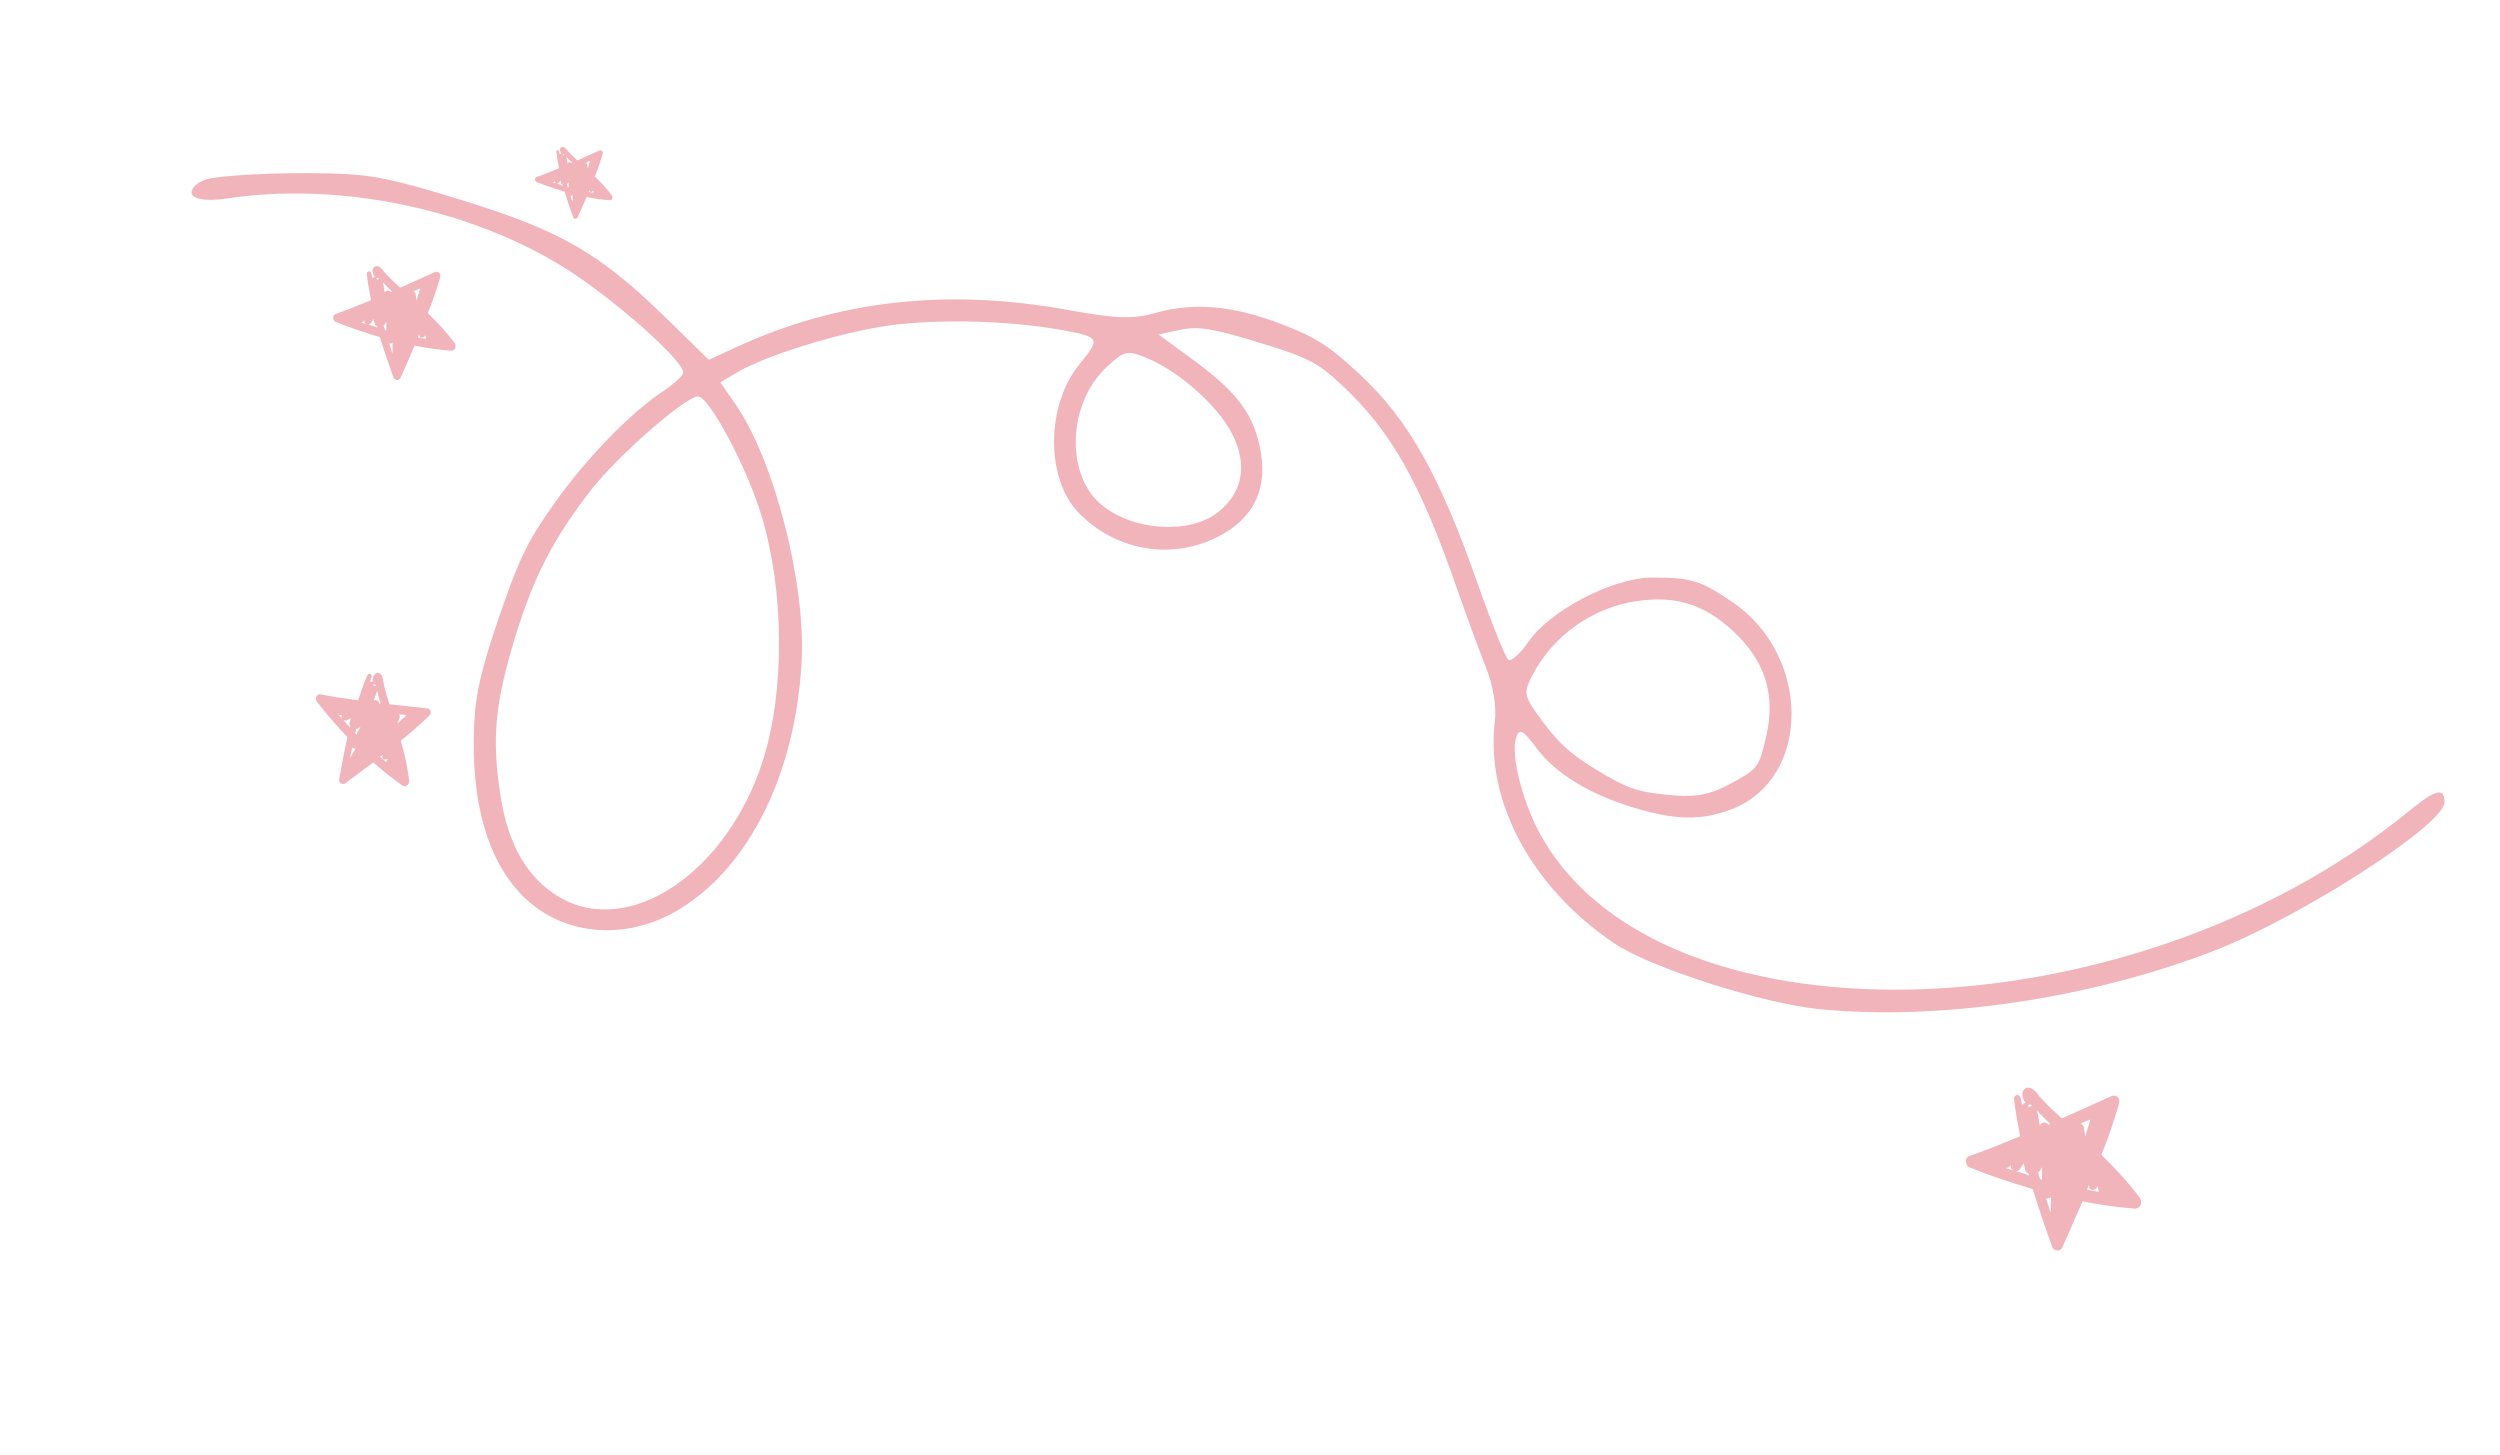 <?xml version="1.0" encoding="UTF-8"?> <svg xmlns="http://www.w3.org/2000/svg" width="201" height="117" viewBox="0 0 201 117" fill="none"><g opacity="0.7"><path fill-rule="evenodd" clip-rule="evenodd" d="M42.173 72.175C39.19 69.297 37.799 64.416 38.134 58.004C38.256 55.673 38.741 53.644 40.169 49.486C41.765 44.84 42.422 43.495 44.583 40.452C47.159 36.825 50.658 33.219 53.32 31.449C54.125 30.913 54.849 30.265 54.927 30.009C55.185 29.165 49.162 23.842 45.194 21.407C37.631 16.767 27.287 14.622 18.384 15.94C14.483 16.516 15.073 14.976 16.453 14.463C17.431 14.099 22.301 13.836 26.561 13.946C29.911 14.031 31.525 14.359 37.151 16.098C45.099 18.554 48.192 20.338 53.529 25.546L56.996 28.929L59.122 27.945C67.362 24.134 76.139 23.149 85.956 24.937C89.722 25.622 91.107 25.668 92.878 25.165C95.995 24.279 99.156 24.563 103.097 26.082C105.833 27.137 106.96 27.869 109.447 30.211C113.23 33.771 115.723 38.192 118.68 46.581C119.876 49.976 121.043 52.885 121.273 53.044C121.504 53.204 122.218 52.57 122.86 51.635C124.631 49.062 129.697 46.43 132.87 46.436C135.985 46.441 136.698 46.658 139.244 48.376C145.664 52.707 145.634 62.636 139.194 65.071C136.738 66 134.671 65.953 131.211 64.891C127.752 63.83 125.053 62.171 123.579 60.201C122.398 58.623 122.144 58.504 121.871 59.398C121.488 60.65 122.336 64.168 123.625 66.672C132.764 84.435 170.892 83.717 193.498 65.357C195.858 63.442 196.468 63.265 196.542 64.478C196.649 66.227 185 73.742 177.976 76.455C168.073 80.281 155.998 82.076 146.39 81.149C141.724 80.698 132.659 77.795 129.741 75.815C123.091 71.305 119.381 64.343 120.195 57.902C120.333 56.811 120.034 55.061 119.467 53.647C118.938 52.325 117.935 49.6 117.238 47.59C114.169 38.734 111.834 34.61 107.756 30.843C105.888 29.117 105.144 28.742 101.152 27.517C97.537 26.408 96.307 26.211 94.897 26.515L93.141 26.893L95.748 28.799C99.33 31.417 100.651 33.093 101.261 35.797C102.024 39.179 100.882 41.663 97.869 43.181C94.174 45.041 89.77 44.289 86.778 41.288C84.067 38.569 84.07 32.622 86.784 29.29C88.495 27.188 88.451 27.1 85.398 26.54C80.865 25.707 74.487 25.611 70.553 26.315C66.523 27.037 61.336 28.705 59.245 29.953L57.913 30.748L59.098 32.446C62.238 36.945 64.801 46.899 64.449 53.225C63.952 62.171 60.283 69.622 54.675 73.075C50.478 75.659 45.404 75.294 42.173 72.175ZM44.928 72.103C42.426 70.609 40.875 67.955 40.263 64.119C39.516 59.435 39.777 56.564 41.443 51.144C42.922 46.331 44.555 43.182 47.566 39.341C49.697 36.623 55.028 31.956 56.097 31.872C56.982 31.804 60.05 37.548 61.235 41.495C63.044 47.518 63.109 55.404 61.395 60.954C58.575 70.092 50.601 75.49 44.928 72.103ZM128.37 61.903C126.149 60.556 125.105 59.569 123.524 57.319C122.545 55.925 122.513 55.626 123.198 54.303C124.842 51.126 128.011 48.864 131.562 48.333C134.695 47.865 136.973 48.563 139.299 50.701C141.896 53.089 142.779 55.837 142.014 59.157C141.432 61.686 141.349 61.8 139.235 62.957C137.609 63.847 136.443 64.099 134.634 63.952C131.719 63.714 130.938 63.459 128.37 61.903ZM88.463 40.5C85.642 38.037 85.887 32.412 88.94 29.545C90.364 28.208 90.609 28.144 92.076 28.73C94.697 29.779 97.852 32.542 99.035 34.825C100.336 37.335 99.937 39.599 97.915 41.192C95.602 43.014 90.954 42.674 88.463 40.5Z" fill="#EA949D"></path><path d="M32.325 63.134C31.525 62.572 30.745 61.956 30.014 61.296C29.275 61.856 28.51 62.406 27.771 62.966C27.554 63.132 27.216 62.97 27.267 62.676C27.461 61.529 27.682 60.392 27.93 59.265C27.057 58.331 26.221 57.38 25.46 56.395C25.298 56.175 25.456 55.766 25.771 55.826C26.772 56.026 27.767 56.161 28.789 56.306C29.014 55.641 29.238 54.976 29.527 54.304C29.621 54.058 29.97 54.194 29.875 54.439C29.823 54.576 29.781 54.685 29.755 54.832C29.83 54.798 29.894 54.791 29.974 54.822C29.958 54.785 29.969 54.758 29.963 54.693C29.999 54.518 29.987 54.389 30.104 54.245C30.23 54.075 30.487 54.049 30.633 54.231C30.778 54.413 30.812 54.646 30.835 54.906C30.952 55.484 31.133 56.056 31.314 56.627C32.319 56.735 33.325 56.843 34.33 56.951C34.656 56.983 34.728 57.356 34.5 57.55C33.763 58.267 33.02 58.92 32.223 59.551C32.525 60.609 32.763 61.673 32.9 62.761C32.919 63.113 32.589 63.33 32.325 63.134ZM27.52 57.445C27.483 57.462 27.483 57.462 27.446 57.478C27.371 57.512 27.254 57.498 27.184 57.44C27.297 57.546 27.373 57.669 27.486 57.776C27.453 57.701 27.447 57.636 27.479 57.554C27.489 57.526 27.5 57.499 27.52 57.445ZM28.158 58.35C28.088 58.292 28.066 58.189 28.108 58.08C28.15 57.971 28.165 57.851 28.207 57.742C28.095 57.793 27.983 57.844 27.861 57.922C27.759 57.945 27.669 57.941 27.599 57.883C27.771 58.075 27.97 58.278 28.132 58.497C28.127 58.432 28.137 58.405 28.158 58.35ZM30.174 55.025C30.11 55.032 30.083 55.021 30.04 54.973C30.056 55.011 30.046 55.038 30.025 55.093C30.014 55.12 30.004 55.147 30.004 55.147C30.078 55.114 30.159 55.145 30.212 55.166C30.196 55.128 30.19 55.063 30.174 55.025ZM28.859 58.528C28.774 58.59 28.71 58.596 28.646 58.602C28.631 58.722 28.589 58.831 28.564 58.978C28.58 59.016 28.634 59.036 28.65 59.074C28.761 58.866 28.871 58.658 28.982 58.45C28.944 58.467 28.907 58.484 28.859 58.528ZM28.316 60.105C28.265 60.398 28.187 60.682 28.146 60.948C28.304 60.696 28.436 60.433 28.594 60.181C28.493 60.205 28.386 60.163 28.316 60.105ZM30.322 55.522C30.244 55.805 30.139 56.078 30.034 56.351C30.188 56.191 30.472 56.332 30.479 56.555C30.506 56.565 30.57 56.559 30.597 56.569C30.487 56.213 30.405 55.867 30.322 55.522ZM31.061 61.295C31.103 61.186 31.134 61.104 31.176 60.995C31.139 61.012 31.139 61.012 31.102 61.029C30.932 61.151 30.631 60.971 30.742 60.764C30.762 60.709 30.773 60.682 30.821 60.637C30.736 60.699 30.64 60.787 30.555 60.848C30.738 61.013 30.905 61.14 31.061 61.295ZM32.084 57.428C32.143 57.514 32.176 57.589 32.124 57.725C32.061 57.889 32.008 58.026 31.945 58.189C32.184 57.968 32.434 57.72 32.672 57.499C32.474 57.454 32.292 57.446 32.084 57.428Z" fill="#EA949D"></path><path d="M48.995 16.099C48.383 16.05 47.766 15.965 47.161 15.841C46.93 16.38 46.682 16.922 46.451 17.461C46.384 17.621 46.148 17.641 46.085 17.465C45.836 16.782 45.605 16.095 45.391 15.406C44.624 15.178 43.872 14.929 43.151 14.639C42.994 14.571 42.953 14.3 43.145 14.231C43.754 14.02 44.34 13.776 44.945 13.529C44.861 13.097 44.778 12.665 44.728 12.209C44.704 12.045 44.936 12.007 44.961 12.171C44.974 12.261 44.985 12.334 45.017 12.421C45.047 12.379 45.08 12.355 45.134 12.347C45.113 12.331 45.11 12.313 45.087 12.28C45.053 12.174 45.006 12.107 45.026 11.993C45.042 11.86 45.175 11.764 45.311 11.816C45.447 11.868 45.537 11.983 45.631 12.117C45.874 12.393 46.15 12.645 46.426 12.897C47.009 12.635 47.593 12.372 48.176 12.11C48.365 12.023 48.52 12.202 48.455 12.38C48.274 13.004 48.069 13.594 47.829 14.191C48.322 14.667 48.782 15.168 49.194 15.713C49.313 15.898 49.2 16.121 48.995 16.099ZM44.603 14.55C44.588 14.571 44.588 14.571 44.573 14.592C44.543 14.634 44.474 14.664 44.417 14.655C44.512 14.676 44.592 14.719 44.687 14.741C44.646 14.71 44.622 14.677 44.614 14.623C44.611 14.604 44.609 14.586 44.603 14.55ZM45.233 14.837C45.176 14.828 45.133 14.779 45.122 14.707C45.111 14.634 45.082 14.565 45.071 14.492C45.026 14.556 44.98 14.619 44.937 14.7C44.889 14.745 44.838 14.772 44.782 14.762C44.936 14.812 45.108 14.858 45.264 14.925C45.241 14.892 45.238 14.874 45.233 14.837ZM45.306 12.393C45.273 12.417 45.255 12.42 45.216 12.407C45.237 12.423 45.239 12.441 45.245 12.477C45.248 12.495 45.25 12.513 45.25 12.513C45.281 12.471 45.334 12.462 45.37 12.457C45.349 12.441 45.326 12.408 45.306 12.393ZM45.672 14.71C45.644 14.77 45.611 14.794 45.578 14.818C45.607 14.888 45.618 14.96 45.649 15.048C45.67 15.063 45.706 15.057 45.726 15.072C45.722 14.925 45.718 14.777 45.715 14.629C45.699 14.65 45.684 14.671 45.672 14.71ZM45.863 15.737C45.926 15.913 45.971 16.091 46.031 16.248C46.039 16.061 46.03 15.877 46.039 15.69C45.991 15.735 45.919 15.747 45.863 15.737ZM45.54 12.614C45.586 12.793 45.613 12.974 45.64 13.155C45.675 13.02 45.874 13.006 45.947 13.124C45.965 13.121 45.998 13.097 46.016 13.094C45.845 12.936 45.693 12.775 45.54 12.614ZM47.734 15.506C47.723 15.434 47.715 15.379 47.704 15.307C47.688 15.328 47.688 15.328 47.673 15.349C47.618 15.469 47.398 15.468 47.394 15.32C47.389 15.284 47.386 15.266 47.398 15.227C47.371 15.287 47.346 15.365 47.318 15.425C47.47 15.456 47.6 15.472 47.734 15.506ZM47.095 13.085C47.154 13.112 47.196 13.143 47.209 13.233C47.225 13.342 47.239 13.433 47.255 13.541C47.318 13.346 47.377 13.132 47.439 12.936C47.317 12.974 47.215 13.028 47.095 13.085Z" fill="#EA949D"></path><path d="M171.591 97.17C170.205 97.06 168.807 96.868 167.438 96.587C166.916 97.807 166.353 99.034 165.832 100.254C165.678 100.616 165.146 100.661 165.003 100.263C164.439 98.716 163.915 97.162 163.432 95.601C161.696 95.086 159.993 94.523 158.36 93.865C158.005 93.713 157.913 93.097 158.346 92.942C159.726 92.465 161.053 91.912 162.421 91.352C162.233 90.374 162.044 89.396 161.931 88.363C161.875 87.994 162.402 87.908 162.457 88.277C162.488 88.483 162.513 88.647 162.584 88.845C162.652 88.75 162.727 88.696 162.849 88.676C162.802 88.641 162.796 88.6 162.743 88.525C162.666 88.285 162.56 88.135 162.604 87.875C162.642 87.575 162.941 87.358 163.249 87.475C163.557 87.593 163.762 87.854 163.974 88.156C164.524 88.781 165.149 89.352 165.774 89.922C167.095 89.328 168.416 88.734 169.737 88.14C170.164 87.944 170.515 88.349 170.368 88.752C169.958 90.164 169.495 91.501 168.951 92.851C170.067 93.93 171.108 95.063 172.04 96.298C172.311 96.716 172.054 97.221 171.591 97.17ZM161.648 93.664C161.614 93.712 161.614 93.712 161.579 93.76C161.511 93.855 161.355 93.922 161.227 93.901C161.442 93.95 161.623 94.047 161.837 94.096C161.744 94.027 161.691 93.952 161.673 93.829C161.667 93.787 161.66 93.746 161.648 93.664ZM163.073 94.315C162.945 94.293 162.846 94.183 162.821 94.019C162.797 93.855 162.732 93.698 162.707 93.534C162.604 93.677 162.501 93.819 162.404 94.003C162.295 94.105 162.18 94.166 162.052 94.145C162.401 94.256 162.79 94.361 163.144 94.513C163.092 94.438 163.085 94.397 163.073 94.315ZM163.238 88.781C163.163 88.835 163.122 88.841 163.035 88.814C163.082 88.848 163.088 88.889 163.1 88.971C163.107 89.012 163.113 89.053 163.113 89.053C163.181 88.958 163.303 88.938 163.384 88.925C163.337 88.89 163.284 88.815 163.238 88.781ZM164.067 94.026C164.004 94.163 163.93 94.217 163.855 94.271C163.92 94.429 163.944 94.593 164.016 94.791C164.062 94.826 164.143 94.812 164.19 94.847C164.181 94.512 164.172 94.177 164.164 93.842C164.129 93.89 164.095 93.938 164.067 94.026ZM164.499 96.352C164.642 96.749 164.744 97.153 164.88 97.509C164.899 97.085 164.878 96.668 164.898 96.245C164.789 96.347 164.627 96.373 164.499 96.352ZM163.769 89.282C163.871 89.686 163.933 90.096 163.995 90.507C164.073 90.2 164.525 90.168 164.689 90.435C164.73 90.429 164.804 90.374 164.845 90.368C164.459 90.01 164.114 89.646 163.769 89.282ZM168.734 95.829C168.71 95.665 168.691 95.541 168.667 95.377C168.632 95.425 168.632 95.425 168.598 95.473C168.473 95.745 167.975 95.743 167.966 95.408C167.954 95.326 167.948 95.285 167.976 95.196C167.913 95.332 167.857 95.51 167.794 95.646C168.137 95.716 168.433 95.752 168.734 95.829ZM167.289 90.347C167.423 90.409 167.516 90.478 167.547 90.683C167.584 90.93 167.615 91.135 167.652 91.381C167.793 90.938 167.927 90.453 168.068 90.01C167.791 90.097 167.56 90.219 167.289 90.347Z" fill="#EA949D"></path><path d="M36.241 28.195C35.273 28.118 34.297 27.984 33.34 27.788C32.975 28.64 32.582 29.498 32.217 30.35C32.11 30.603 31.738 30.634 31.639 30.357C31.244 29.275 30.879 28.189 30.541 27.099C29.328 26.739 28.138 26.346 26.997 25.886C26.749 25.779 26.684 25.349 26.987 25.241C27.951 24.908 28.879 24.521 29.834 24.13C29.703 23.447 29.571 22.763 29.492 22.042C29.453 21.784 29.821 21.724 29.86 21.982C29.881 22.125 29.898 22.24 29.948 22.378C29.996 22.312 30.048 22.274 30.133 22.26C30.101 22.236 30.096 22.207 30.059 22.155C30.005 21.987 29.932 21.882 29.962 21.701C29.989 21.491 30.198 21.339 30.413 21.421C30.628 21.504 30.772 21.686 30.919 21.897C31.304 22.334 31.74 22.732 32.177 23.131C33.1 22.716 34.023 22.301 34.946 21.886C35.245 21.749 35.49 22.032 35.387 22.313C35.101 23.3 34.777 24.234 34.397 25.177C35.177 25.931 35.904 26.723 36.556 27.586C36.745 27.878 36.566 28.23 36.241 28.195ZM29.294 25.746C29.27 25.779 29.27 25.779 29.246 25.812C29.198 25.879 29.09 25.926 29 25.911C29.151 25.945 29.276 26.013 29.427 26.047C29.361 25.999 29.325 25.946 29.312 25.86C29.307 25.832 29.303 25.803 29.294 25.746ZM30.29 26.2C30.201 26.185 30.131 26.108 30.114 25.994C30.097 25.879 30.052 25.769 30.034 25.654C29.962 25.754 29.89 25.854 29.823 25.983C29.746 26.054 29.666 26.096 29.577 26.081C29.82 26.159 30.092 26.232 30.34 26.339C30.303 26.286 30.299 26.257 30.29 26.2ZM30.405 22.333C30.353 22.371 30.325 22.376 30.264 22.356C30.296 22.381 30.301 22.409 30.309 22.466C30.314 22.495 30.318 22.524 30.318 22.524C30.366 22.457 30.451 22.443 30.507 22.434C30.475 22.41 30.438 22.357 30.405 22.333ZM30.984 25.999C30.941 26.094 30.889 26.132 30.836 26.17C30.882 26.28 30.899 26.394 30.949 26.533C30.981 26.557 31.038 26.548 31.07 26.572C31.064 26.338 31.058 26.104 31.052 25.87C31.028 25.903 31.004 25.937 30.984 25.999ZM31.286 27.624C31.386 27.901 31.457 28.183 31.553 28.432C31.566 28.136 31.551 27.845 31.565 27.549C31.489 27.62 31.375 27.638 31.286 27.624ZM30.777 22.684C30.848 22.966 30.891 23.253 30.934 23.539C30.989 23.325 31.304 23.303 31.419 23.49C31.448 23.485 31.5 23.447 31.528 23.442C31.259 23.193 31.018 22.938 30.777 22.684ZM34.246 27.258C34.228 27.143 34.216 27.057 34.198 26.943C34.174 26.976 34.174 26.976 34.15 27.009C34.063 27.2 33.715 27.198 33.709 26.964C33.7 26.907 33.696 26.878 33.716 26.816C33.672 26.911 33.633 27.035 33.589 27.13C33.828 27.179 34.035 27.204 34.246 27.258ZM33.236 23.428C33.33 23.471 33.395 23.52 33.416 23.663C33.442 23.835 33.464 23.978 33.489 24.15C33.588 23.841 33.682 23.502 33.78 23.192C33.587 23.253 33.425 23.338 33.236 23.428Z" fill="#EA949D"></path></g></svg> 